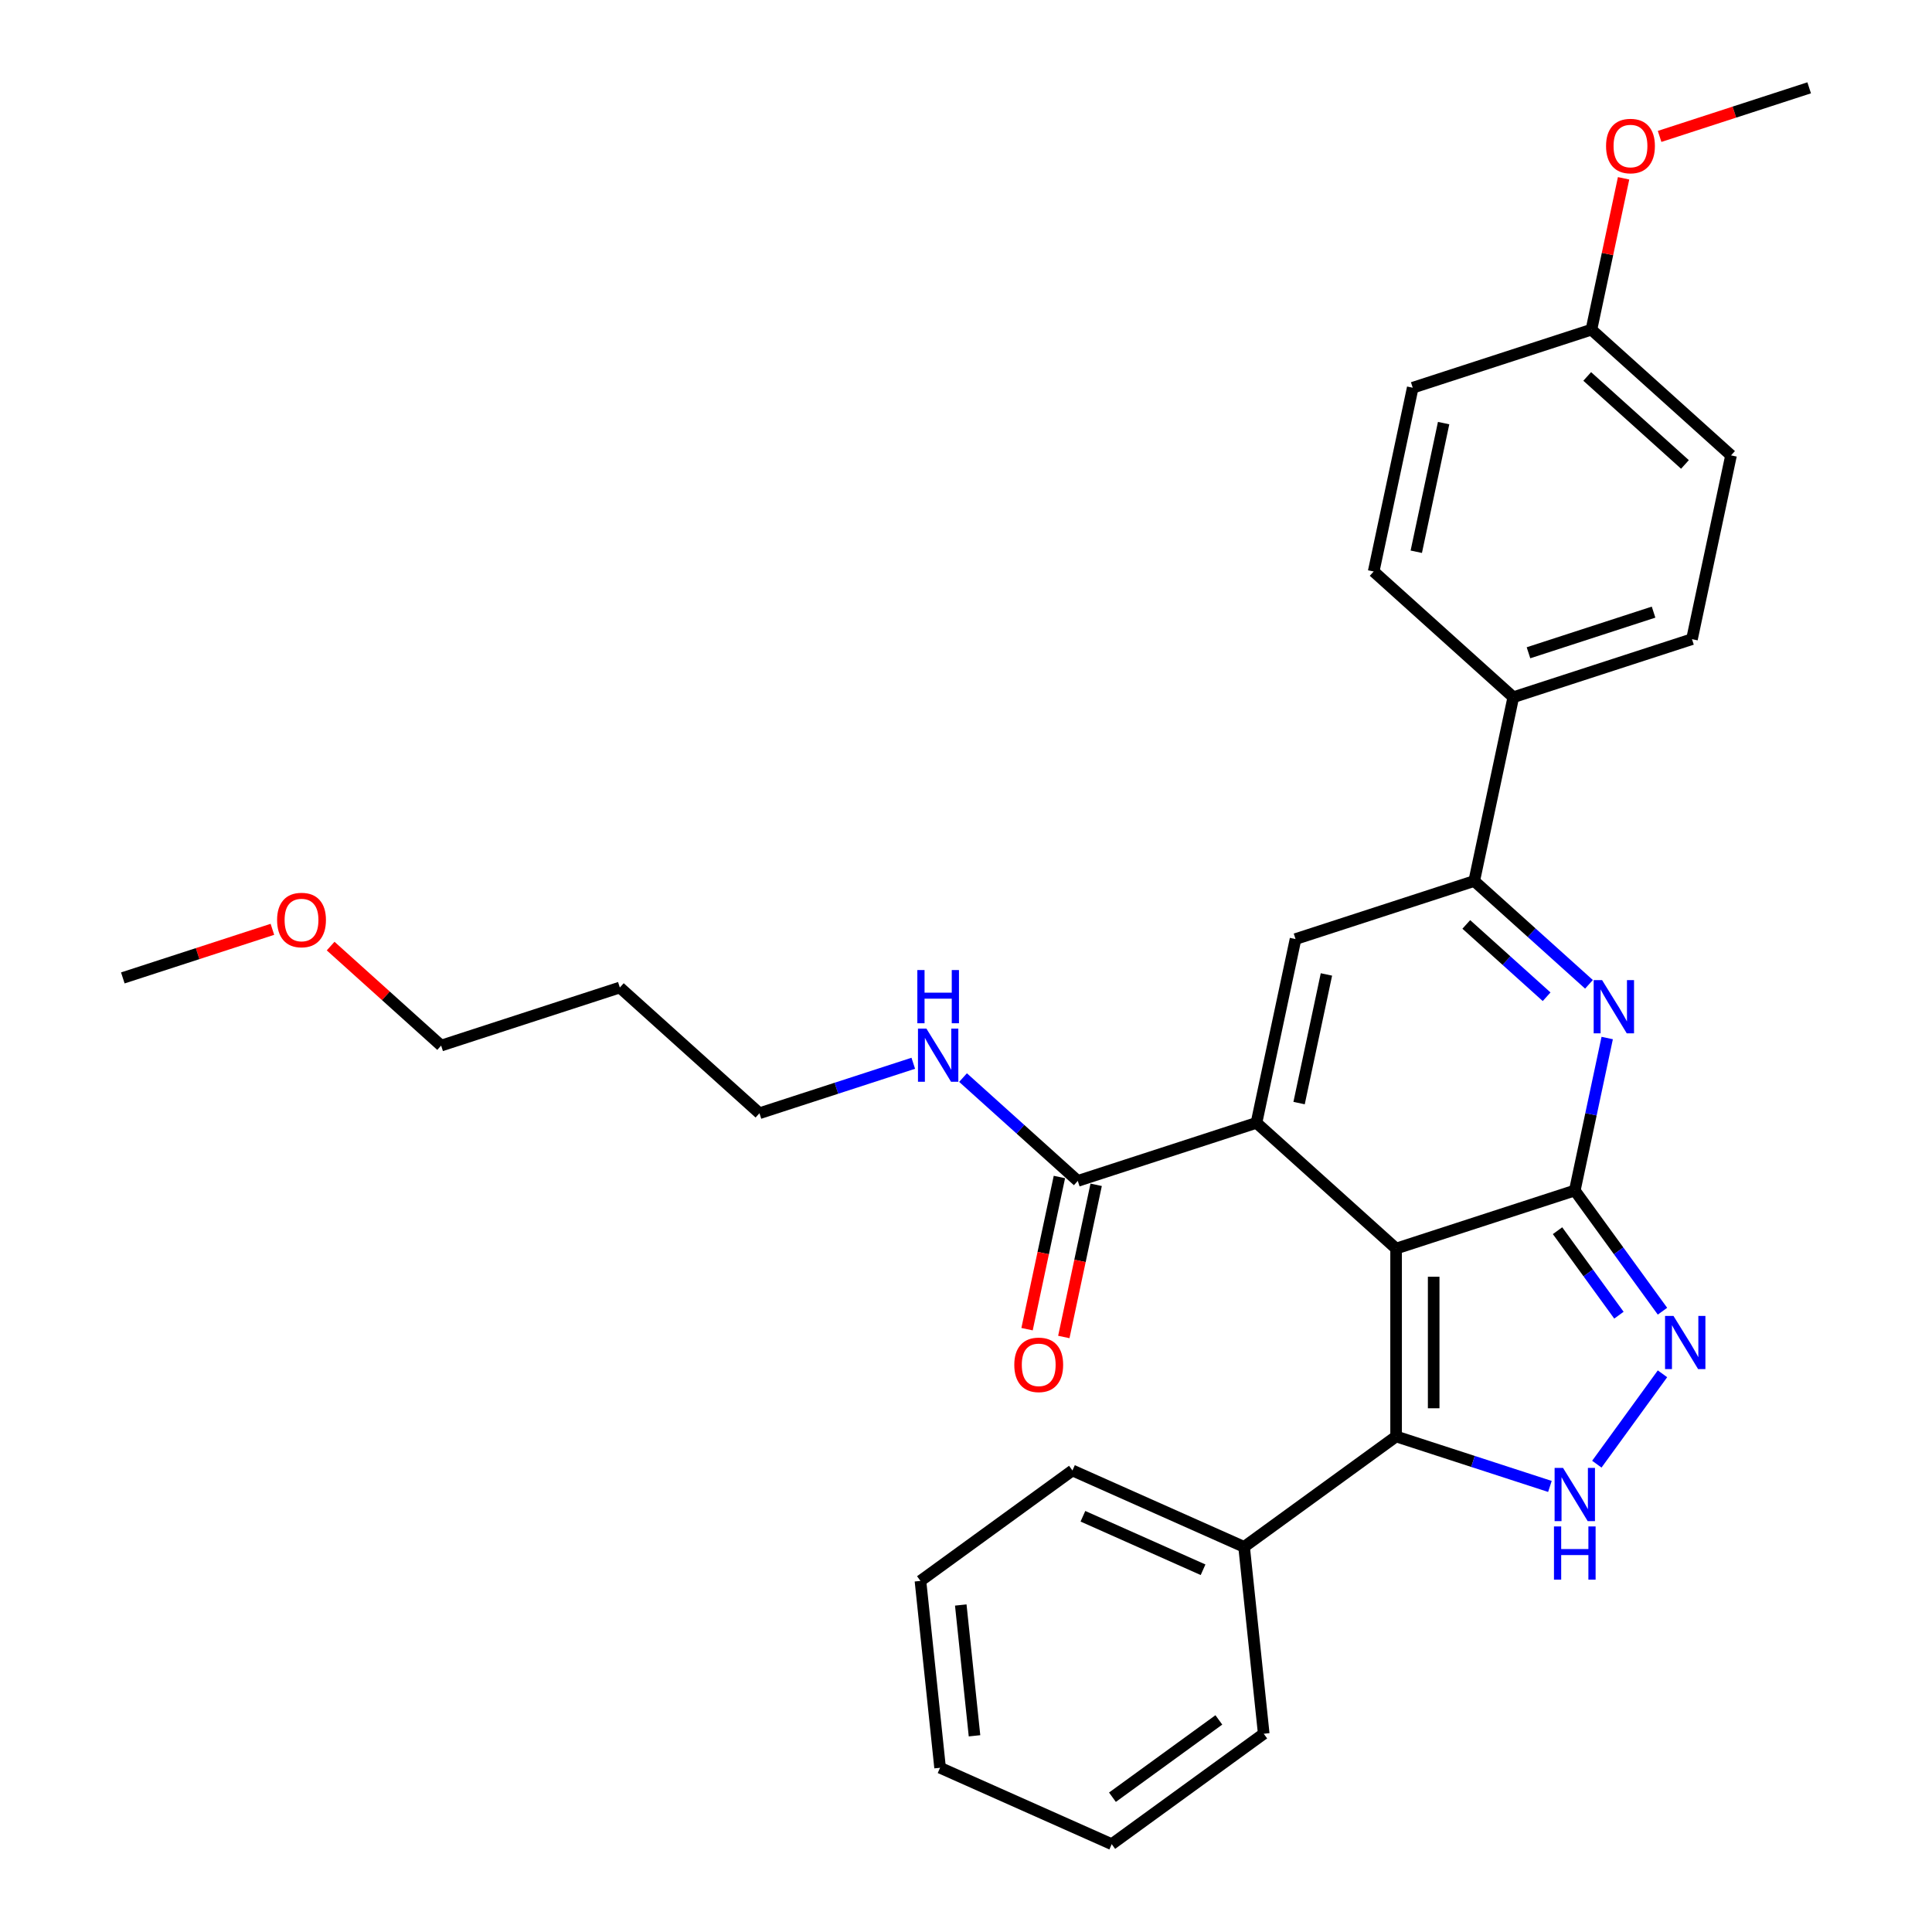 <?xml version='1.0' encoding='iso-8859-1'?>
<svg version='1.1' baseProfile='full'
              xmlns='http://www.w3.org/2000/svg'
                      xmlns:rdkit='http://www.rdkit.org/xml'
                      xmlns:xlink='http://www.w3.org/1999/xlink'
                  xml:space='preserve'
width='1000px' height='1000px' viewBox='0 0 1000 1000'>
<!-- END OF HEADER -->
<rect style='opacity:1.0;fill:#FFFFFF;stroke:none' width='1000' height='1000' x='0' y='0'> </rect>
<path class='bond-0' d='M 722.618,646.255 L 815.108,616.203' style='fill:none;fill-rule:evenodd;stroke:#000000;stroke-width:6px;stroke-linecap:butt;stroke-linejoin:miter;stroke-opacity:1' />
<path class='bond-1' d='M 722.618,646.255 L 650.348,581.182' style='fill:none;fill-rule:evenodd;stroke:#000000;stroke-width:6px;stroke-linecap:butt;stroke-linejoin:miter;stroke-opacity:1' />
<path class='bond-3' d='M 722.618,646.255 L 722.618,743.504' style='fill:none;fill-rule:evenodd;stroke:#000000;stroke-width:6px;stroke-linecap:butt;stroke-linejoin:miter;stroke-opacity:1' />
<path class='bond-3' d='M 742.068,660.842 L 742.068,728.917' style='fill:none;fill-rule:evenodd;stroke:#000000;stroke-width:6px;stroke-linecap:butt;stroke-linejoin:miter;stroke-opacity:1' />
<path class='bond-2' d='M 815.108,616.203 L 823.496,576.741' style='fill:none;fill-rule:evenodd;stroke:#000000;stroke-width:6px;stroke-linecap:butt;stroke-linejoin:miter;stroke-opacity:1' />
<path class='bond-2' d='M 823.496,576.741 L 831.884,537.28' style='fill:none;fill-rule:evenodd;stroke:#0000FF;stroke-width:6px;stroke-linecap:butt;stroke-linejoin:miter;stroke-opacity:1' />
<path class='bond-4' d='M 815.108,616.203 L 837.804,647.44' style='fill:none;fill-rule:evenodd;stroke:#000000;stroke-width:6px;stroke-linecap:butt;stroke-linejoin:miter;stroke-opacity:1' />
<path class='bond-4' d='M 837.804,647.44 L 860.499,678.678' style='fill:none;fill-rule:evenodd;stroke:#0000FF;stroke-width:6px;stroke-linecap:butt;stroke-linejoin:miter;stroke-opacity:1' />
<path class='bond-4' d='M 806.182,637.006 L 822.068,658.873' style='fill:none;fill-rule:evenodd;stroke:#000000;stroke-width:6px;stroke-linecap:butt;stroke-linejoin:miter;stroke-opacity:1' />
<path class='bond-4' d='M 822.068,658.873 L 837.955,680.739' style='fill:none;fill-rule:evenodd;stroke:#0000FF;stroke-width:6px;stroke-linecap:butt;stroke-linejoin:miter;stroke-opacity:1' />
<path class='bond-6' d='M 650.348,581.182 L 670.567,486.057' style='fill:none;fill-rule:evenodd;stroke:#000000;stroke-width:6px;stroke-linecap:butt;stroke-linejoin:miter;stroke-opacity:1' />
<path class='bond-6' d='M 672.406,570.957 L 686.559,504.37' style='fill:none;fill-rule:evenodd;stroke:#000000;stroke-width:6px;stroke-linecap:butt;stroke-linejoin:miter;stroke-opacity:1' />
<path class='bond-8' d='M 650.348,581.182 L 557.858,611.234' style='fill:none;fill-rule:evenodd;stroke:#000000;stroke-width:6px;stroke-linecap:butt;stroke-linejoin:miter;stroke-opacity:1' />
<path class='bond-31' d='M 822.452,509.484 L 792.755,482.745' style='fill:none;fill-rule:evenodd;stroke:#0000FF;stroke-width:6px;stroke-linecap:butt;stroke-linejoin:miter;stroke-opacity:1' />
<path class='bond-31' d='M 792.755,482.745 L 763.057,456.005' style='fill:none;fill-rule:evenodd;stroke:#000000;stroke-width:6px;stroke-linecap:butt;stroke-linejoin:miter;stroke-opacity:1' />
<path class='bond-31' d='M 800.528,515.917 L 779.74,497.199' style='fill:none;fill-rule:evenodd;stroke:#0000FF;stroke-width:6px;stroke-linecap:butt;stroke-linejoin:miter;stroke-opacity:1' />
<path class='bond-31' d='M 779.74,497.199 L 758.952,478.481' style='fill:none;fill-rule:evenodd;stroke:#000000;stroke-width:6px;stroke-linecap:butt;stroke-linejoin:miter;stroke-opacity:1' />
<path class='bond-5' d='M 722.618,743.504 L 762.426,756.438' style='fill:none;fill-rule:evenodd;stroke:#000000;stroke-width:6px;stroke-linecap:butt;stroke-linejoin:miter;stroke-opacity:1' />
<path class='bond-5' d='M 762.426,756.438 L 802.233,769.373' style='fill:none;fill-rule:evenodd;stroke:#0000FF;stroke-width:6px;stroke-linecap:butt;stroke-linejoin:miter;stroke-opacity:1' />
<path class='bond-10' d='M 722.618,743.504 L 643.942,800.666' style='fill:none;fill-rule:evenodd;stroke:#000000;stroke-width:6px;stroke-linecap:butt;stroke-linejoin:miter;stroke-opacity:1' />
<path class='bond-30' d='M 860.499,711.081 L 826.516,757.855' style='fill:none;fill-rule:evenodd;stroke:#0000FF;stroke-width:6px;stroke-linecap:butt;stroke-linejoin:miter;stroke-opacity:1' />
<path class='bond-7' d='M 670.567,486.057 L 763.057,456.005' style='fill:none;fill-rule:evenodd;stroke:#000000;stroke-width:6px;stroke-linecap:butt;stroke-linejoin:miter;stroke-opacity:1' />
<path class='bond-9' d='M 763.057,456.005 L 783.277,360.88' style='fill:none;fill-rule:evenodd;stroke:#000000;stroke-width:6px;stroke-linecap:butt;stroke-linejoin:miter;stroke-opacity:1' />
<path class='bond-11' d='M 548.345,609.212 L 539.974,648.595' style='fill:none;fill-rule:evenodd;stroke:#000000;stroke-width:6px;stroke-linecap:butt;stroke-linejoin:miter;stroke-opacity:1' />
<path class='bond-11' d='M 539.974,648.595 L 531.603,687.979' style='fill:none;fill-rule:evenodd;stroke:#FF0000;stroke-width:6px;stroke-linecap:butt;stroke-linejoin:miter;stroke-opacity:1' />
<path class='bond-11' d='M 567.37,613.255 L 558.999,652.639' style='fill:none;fill-rule:evenodd;stroke:#000000;stroke-width:6px;stroke-linecap:butt;stroke-linejoin:miter;stroke-opacity:1' />
<path class='bond-11' d='M 558.999,652.639 L 550.628,692.023' style='fill:none;fill-rule:evenodd;stroke:#FF0000;stroke-width:6px;stroke-linecap:butt;stroke-linejoin:miter;stroke-opacity:1' />
<path class='bond-12' d='M 557.858,611.234 L 528.16,584.494' style='fill:none;fill-rule:evenodd;stroke:#000000;stroke-width:6px;stroke-linecap:butt;stroke-linejoin:miter;stroke-opacity:1' />
<path class='bond-12' d='M 528.16,584.494 L 498.463,557.754' style='fill:none;fill-rule:evenodd;stroke:#0000FF;stroke-width:6px;stroke-linecap:butt;stroke-linejoin:miter;stroke-opacity:1' />
<path class='bond-13' d='M 783.277,360.88 L 875.767,330.829' style='fill:none;fill-rule:evenodd;stroke:#000000;stroke-width:6px;stroke-linecap:butt;stroke-linejoin:miter;stroke-opacity:1' />
<path class='bond-13' d='M 791.14,337.875 L 855.883,316.838' style='fill:none;fill-rule:evenodd;stroke:#000000;stroke-width:6px;stroke-linecap:butt;stroke-linejoin:miter;stroke-opacity:1' />
<path class='bond-14' d='M 783.277,360.88 L 711.006,295.808' style='fill:none;fill-rule:evenodd;stroke:#000000;stroke-width:6px;stroke-linecap:butt;stroke-linejoin:miter;stroke-opacity:1' />
<path class='bond-22' d='M 643.942,800.666 L 555.1,761.111' style='fill:none;fill-rule:evenodd;stroke:#000000;stroke-width:6px;stroke-linecap:butt;stroke-linejoin:miter;stroke-opacity:1' />
<path class='bond-22' d='M 622.704,812.502 L 560.515,784.813' style='fill:none;fill-rule:evenodd;stroke:#000000;stroke-width:6px;stroke-linecap:butt;stroke-linejoin:miter;stroke-opacity:1' />
<path class='bond-23' d='M 643.942,800.666 L 654.107,897.383' style='fill:none;fill-rule:evenodd;stroke:#000000;stroke-width:6px;stroke-linecap:butt;stroke-linejoin:miter;stroke-opacity:1' />
<path class='bond-21' d='M 472.711,550.344 L 432.904,563.278' style='fill:none;fill-rule:evenodd;stroke:#0000FF;stroke-width:6px;stroke-linecap:butt;stroke-linejoin:miter;stroke-opacity:1' />
<path class='bond-21' d='M 432.904,563.278 L 393.097,576.213' style='fill:none;fill-rule:evenodd;stroke:#000000;stroke-width:6px;stroke-linecap:butt;stroke-linejoin:miter;stroke-opacity:1' />
<path class='bond-17' d='M 875.767,330.829 L 895.986,235.704' style='fill:none;fill-rule:evenodd;stroke:#000000;stroke-width:6px;stroke-linecap:butt;stroke-linejoin:miter;stroke-opacity:1' />
<path class='bond-16' d='M 711.006,295.808 L 731.225,200.683' style='fill:none;fill-rule:evenodd;stroke:#000000;stroke-width:6px;stroke-linecap:butt;stroke-linejoin:miter;stroke-opacity:1' />
<path class='bond-16' d='M 733.064,285.583 L 747.217,218.996' style='fill:none;fill-rule:evenodd;stroke:#000000;stroke-width:6px;stroke-linecap:butt;stroke-linejoin:miter;stroke-opacity:1' />
<path class='bond-15' d='M 823.715,170.631 L 731.225,200.683' style='fill:none;fill-rule:evenodd;stroke:#000000;stroke-width:6px;stroke-linecap:butt;stroke-linejoin:miter;stroke-opacity:1' />
<path class='bond-19' d='M 823.715,170.631 L 832.041,131.461' style='fill:none;fill-rule:evenodd;stroke:#000000;stroke-width:6px;stroke-linecap:butt;stroke-linejoin:miter;stroke-opacity:1' />
<path class='bond-19' d='M 832.041,131.461 L 840.367,92.292' style='fill:none;fill-rule:evenodd;stroke:#FF0000;stroke-width:6px;stroke-linecap:butt;stroke-linejoin:miter;stroke-opacity:1' />
<path class='bond-33' d='M 823.715,170.631 L 895.986,235.704' style='fill:none;fill-rule:evenodd;stroke:#000000;stroke-width:6px;stroke-linecap:butt;stroke-linejoin:miter;stroke-opacity:1' />
<path class='bond-33' d='M 821.541,194.846 L 872.131,240.397' style='fill:none;fill-rule:evenodd;stroke:#000000;stroke-width:6px;stroke-linecap:butt;stroke-linejoin:miter;stroke-opacity:1' />
<path class='bond-18' d='M 320.826,511.14 L 393.097,576.213' style='fill:none;fill-rule:evenodd;stroke:#000000;stroke-width:6px;stroke-linecap:butt;stroke-linejoin:miter;stroke-opacity:1' />
<path class='bond-24' d='M 320.826,511.14 L 228.336,541.192' style='fill:none;fill-rule:evenodd;stroke:#000000;stroke-width:6px;stroke-linecap:butt;stroke-linejoin:miter;stroke-opacity:1' />
<path class='bond-25' d='M 859.008,70.609 L 897.717,58.032' style='fill:none;fill-rule:evenodd;stroke:#FF0000;stroke-width:6px;stroke-linecap:butt;stroke-linejoin:miter;stroke-opacity:1' />
<path class='bond-25' d='M 897.717,58.032 L 936.425,45.455' style='fill:none;fill-rule:evenodd;stroke:#000000;stroke-width:6px;stroke-linecap:butt;stroke-linejoin:miter;stroke-opacity:1' />
<path class='bond-20' d='M 171.139,489.691 L 199.738,515.441' style='fill:none;fill-rule:evenodd;stroke:#FF0000;stroke-width:6px;stroke-linecap:butt;stroke-linejoin:miter;stroke-opacity:1' />
<path class='bond-20' d='M 199.738,515.441 L 228.336,541.192' style='fill:none;fill-rule:evenodd;stroke:#000000;stroke-width:6px;stroke-linecap:butt;stroke-linejoin:miter;stroke-opacity:1' />
<path class='bond-26' d='M 140.992,481.016 L 102.283,493.594' style='fill:none;fill-rule:evenodd;stroke:#FF0000;stroke-width:6px;stroke-linecap:butt;stroke-linejoin:miter;stroke-opacity:1' />
<path class='bond-26' d='M 102.283,493.594 L 63.575,506.171' style='fill:none;fill-rule:evenodd;stroke:#000000;stroke-width:6px;stroke-linecap:butt;stroke-linejoin:miter;stroke-opacity:1' />
<path class='bond-28' d='M 555.1,761.111 L 476.423,818.273' style='fill:none;fill-rule:evenodd;stroke:#000000;stroke-width:6px;stroke-linecap:butt;stroke-linejoin:miter;stroke-opacity:1' />
<path class='bond-27' d='M 654.107,897.383 L 575.43,954.545' style='fill:none;fill-rule:evenodd;stroke:#000000;stroke-width:6px;stroke-linecap:butt;stroke-linejoin:miter;stroke-opacity:1' />
<path class='bond-27' d='M 630.873,890.222 L 575.799,930.236' style='fill:none;fill-rule:evenodd;stroke:#000000;stroke-width:6px;stroke-linecap:butt;stroke-linejoin:miter;stroke-opacity:1' />
<path class='bond-29' d='M 575.43,954.545 L 486.588,914.99' style='fill:none;fill-rule:evenodd;stroke:#000000;stroke-width:6px;stroke-linecap:butt;stroke-linejoin:miter;stroke-opacity:1' />
<path class='bond-32' d='M 476.423,818.273 L 486.588,914.99' style='fill:none;fill-rule:evenodd;stroke:#000000;stroke-width:6px;stroke-linecap:butt;stroke-linejoin:miter;stroke-opacity:1' />
<path class='bond-32' d='M 497.291,830.748 L 504.407,898.45' style='fill:none;fill-rule:evenodd;stroke:#000000;stroke-width:6px;stroke-linecap:butt;stroke-linejoin:miter;stroke-opacity:1' />
<path  class='atom-3' d='M 829.24 507.307
L 838.265 521.895
Q 839.16 523.334, 840.599 525.94
Q 842.038 528.547, 842.116 528.702
L 842.116 507.307
L 845.772 507.307
L 845.772 534.849
L 841.999 534.849
L 832.313 518.9
Q 831.185 517.032, 829.979 514.893
Q 828.812 512.753, 828.462 512.092
L 828.462 534.849
L 824.883 534.849
L 824.883 507.307
L 829.24 507.307
' fill='#0000FF'/>
<path  class='atom-5' d='M 866.183 681.109
L 875.207 695.696
Q 876.102 697.136, 877.541 699.742
Q 878.981 702.348, 879.059 702.504
L 879.059 681.109
L 882.715 681.109
L 882.715 708.65
L 878.942 708.65
L 869.256 692.701
Q 868.128 690.834, 866.922 688.694
Q 865.755 686.555, 865.405 685.894
L 865.405 708.65
L 861.826 708.65
L 861.826 681.109
L 866.183 681.109
' fill='#0000FF'/>
<path  class='atom-6' d='M 809.021 759.786
L 818.045 774.373
Q 818.94 775.812, 820.379 778.419
Q 821.819 781.025, 821.897 781.181
L 821.897 759.786
L 825.553 759.786
L 825.553 787.327
L 821.78 787.327
L 812.094 771.378
Q 810.966 769.511, 809.76 767.371
Q 808.593 765.232, 808.243 764.57
L 808.243 787.327
L 804.664 787.327
L 804.664 759.786
L 809.021 759.786
' fill='#0000FF'/>
<path  class='atom-6' d='M 804.333 790.081
L 808.068 790.081
L 808.068 801.79
L 822.149 801.79
L 822.149 790.081
L 825.884 790.081
L 825.884 817.622
L 822.149 817.622
L 822.149 804.902
L 808.068 804.902
L 808.068 817.622
L 804.333 817.622
L 804.333 790.081
' fill='#0000FF'/>
<path  class='atom-12' d='M 524.996 706.436
Q 524.996 699.823, 528.263 696.128
Q 531.531 692.432, 537.638 692.432
Q 543.746 692.432, 547.013 696.128
Q 550.281 699.823, 550.281 706.436
Q 550.281 713.127, 546.974 716.939
Q 543.668 720.712, 537.638 720.712
Q 531.57 720.712, 528.263 716.939
Q 524.996 713.166, 524.996 706.436
M 537.638 717.6
Q 541.839 717.6, 544.096 714.799
Q 546.391 711.96, 546.391 706.436
Q 546.391 701.029, 544.096 698.306
Q 541.839 695.544, 537.638 695.544
Q 533.437 695.544, 531.142 698.267
Q 528.886 700.99, 528.886 706.436
Q 528.886 711.999, 531.142 714.799
Q 533.437 717.6, 537.638 717.6
' fill='#FF0000'/>
<path  class='atom-13' d='M 479.499 532.39
L 488.524 546.978
Q 489.419 548.417, 490.858 551.023
Q 492.297 553.629, 492.375 553.785
L 492.375 532.39
L 496.032 532.39
L 496.032 559.931
L 492.258 559.931
L 482.572 543.982
Q 481.444 542.115, 480.238 539.976
Q 479.071 537.836, 478.721 537.175
L 478.721 559.931
L 475.142 559.931
L 475.142 532.39
L 479.499 532.39
' fill='#0000FF'/>
<path  class='atom-13' d='M 474.812 502.095
L 478.546 502.095
L 478.546 513.804
L 492.628 513.804
L 492.628 502.095
L 496.362 502.095
L 496.362 529.636
L 492.628 529.636
L 492.628 516.916
L 478.546 516.916
L 478.546 529.636
L 474.812 529.636
L 474.812 502.095
' fill='#0000FF'/>
<path  class='atom-20' d='M 831.292 75.584
Q 831.292 68.971, 834.56 65.276
Q 837.827 61.58, 843.935 61.58
Q 850.042 61.58, 853.31 65.276
Q 856.577 68.971, 856.577 75.584
Q 856.577 82.275, 853.271 86.087
Q 849.964 89.861, 843.935 89.861
Q 837.866 89.861, 834.56 86.087
Q 831.292 82.314, 831.292 75.584
M 843.935 86.749
Q 848.136 86.749, 850.392 83.948
Q 852.687 81.108, 852.687 75.584
Q 852.687 70.177, 850.392 67.454
Q 848.136 64.692, 843.935 64.692
Q 839.733 64.692, 837.438 67.415
Q 835.182 70.138, 835.182 75.584
Q 835.182 81.147, 837.438 83.948
Q 839.733 86.749, 843.935 86.749
' fill='#FF0000'/>
<path  class='atom-21' d='M 143.423 476.197
Q 143.423 469.584, 146.69 465.888
Q 149.958 462.193, 156.065 462.193
Q 162.173 462.193, 165.44 465.888
Q 168.708 469.584, 168.708 476.197
Q 168.708 482.887, 165.401 486.699
Q 162.095 490.473, 156.065 490.473
Q 149.997 490.473, 146.69 486.699
Q 143.423 482.926, 143.423 476.197
M 156.065 487.361
Q 160.267 487.361, 162.523 484.56
Q 164.818 481.72, 164.818 476.197
Q 164.818 470.789, 162.523 468.066
Q 160.267 465.305, 156.065 465.305
Q 151.864 465.305, 149.569 468.028
Q 147.313 470.751, 147.313 476.197
Q 147.313 481.759, 149.569 484.56
Q 151.864 487.361, 156.065 487.361
' fill='#FF0000'/>
</svg>
